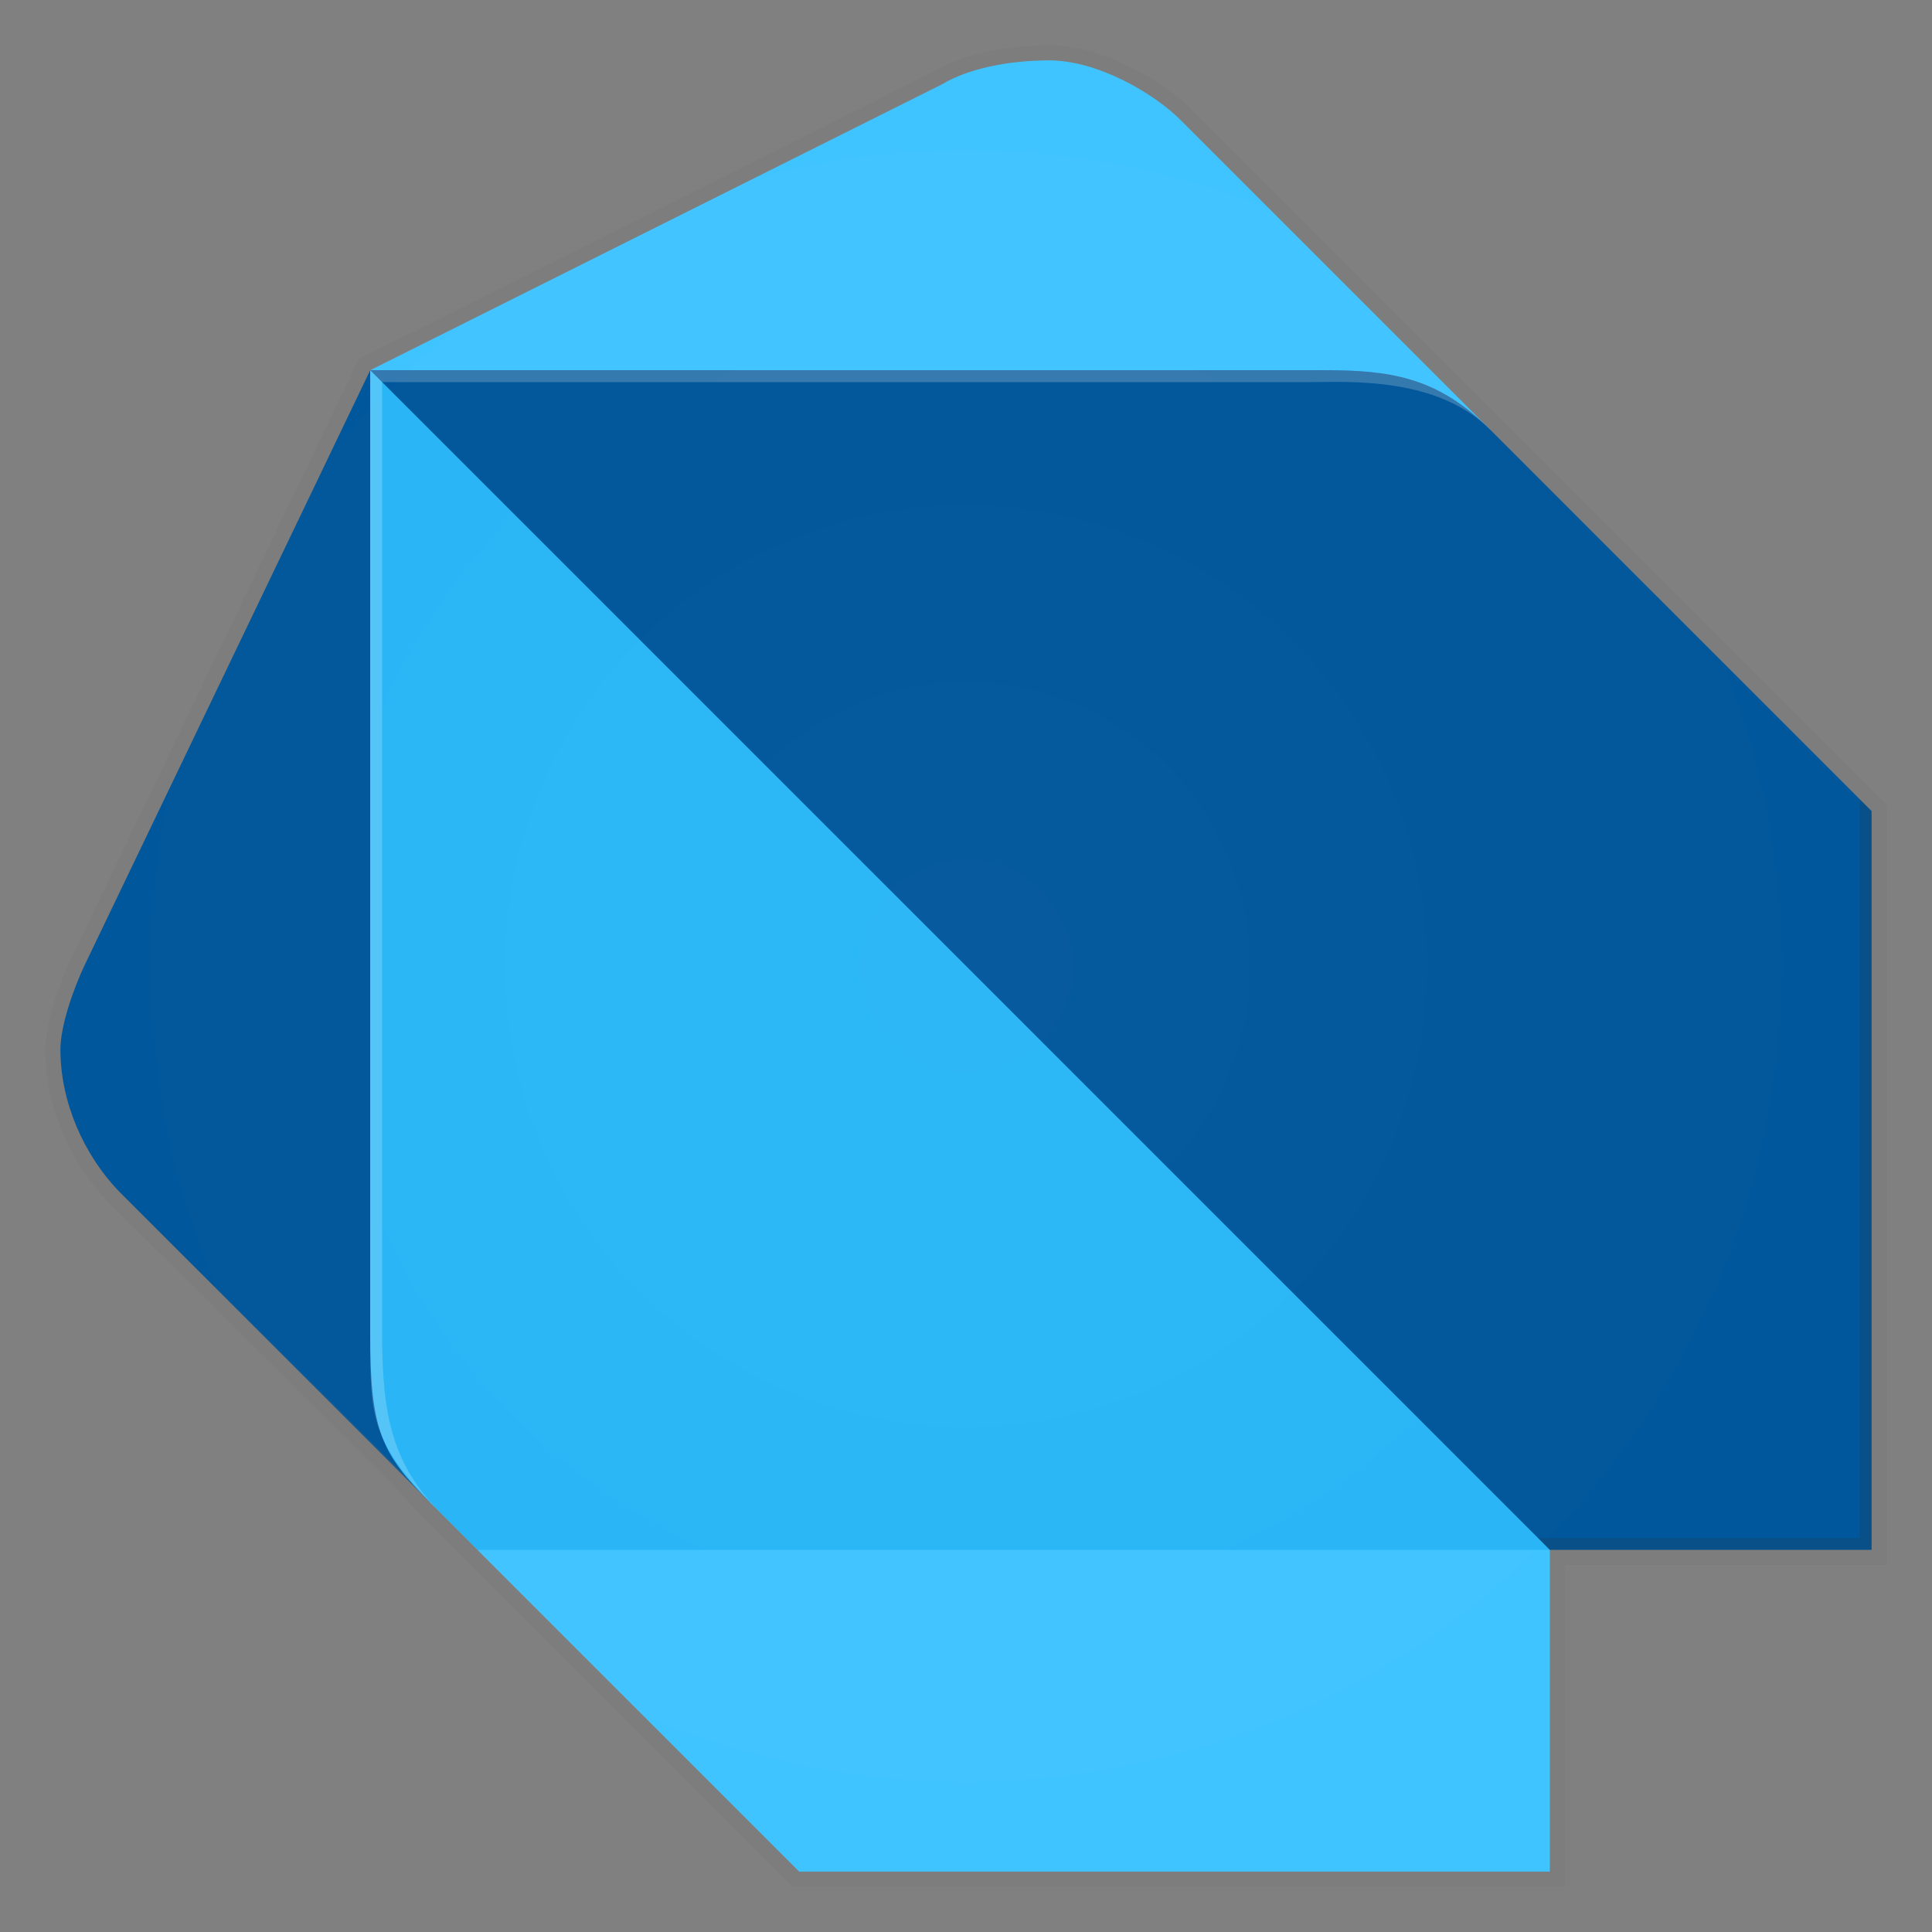 <svg width="128" height="128" viewBox="0 0 128 128" fill="none" xmlns="http://www.w3.org/2000/svg">
<rect x="0" y="0" width="128" height="128" fill="#808080" stroke="none"/>
<path d="M28.473 99.526L7.947 79C5.516 76.501 4 72.972 4 69.526C4 67.931 4.902 65.435 5.578 63.999L24.526 24.526L28.473 99.526Z" fill="#01579B"/>
<path d="M98.737 28.473L78.211 7.947C76.418 6.147 72.684 4 69.526 4C66.812 4 64.148 4.543 62.421 5.578L24.526 24.526L98.737 28.473Z" fill="#40C4FF"/>
<path d="M52.947 123.999H102.684V102.684L65.579 90.841L31.631 102.684L52.947 123.999Z" fill="#40C4FF"/>
<path d="M24.526 88.472C24.526 94.805 25.32 96.359 28.473 99.525L31.631 102.683H102.684L67.947 63.21L24.526 24.526V88.472Z" fill="#29B6F6"/>
<path d="M87.683 24.526H24.526L102.684 102.684H123.999V53.736L98.737 28.473C95.188 24.911 92.037 24.526 87.683 24.526Z" fill="#01579B"/>
<path opacity="0.2" d="M29.263 100.315C26.105 97.144 25.316 94.021 25.316 88.472V25.315L24.527 24.526V88.472C24.526 94.021 24.526 95.559 29.263 100.315Z" fill="white"/>
<path opacity="0.2" d="M123.21 52.947V101.895H101.894L102.684 102.684H124V53.736L123.21 52.947Z" fill="#263238"/>
<path opacity="0.2" d="M98.737 28.473C94.823 24.56 91.613 24.526 86.894 24.526H24.526L25.315 25.315H86.894C89.254 25.315 95.197 24.921 98.737 28.473Z" fill="white"/>
<path opacity="0.2" d="M123.563 52.594L123.563 52.594L99.09 28.119L78.565 7.594C77.624 6.649 76.194 5.632 74.6 4.85C73.009 4.069 71.209 3.5 69.526 3.5C66.773 3.5 64.016 4.046 62.181 5.14L24.302 24.079L24.149 24.155L24.075 24.31L5.128 63.783L5.126 63.786C4.778 64.524 4.375 65.528 4.058 66.555C3.743 67.572 3.5 68.652 3.5 69.526C3.5 73.111 5.073 76.761 7.589 79.348L7.589 79.349L7.595 79.355L26.493 98.116C26.956 98.68 27.494 99.252 28.119 99.879L28.119 99.879L28.909 100.669L31.277 103.037L51.803 123.563L52.593 124.352L52.739 124.499H52.946H101.893H102.683H103.183V123.999V103.184H123.998H124.498V102.684V102.627V53.736V53.53L124.352 53.383L123.563 52.594Z" fill="url(#paint0_radial_401_63)" stroke="#757575"/>
<defs>
<radialGradient id="paint0_radial_401_63" cx="0" cy="0" r="1" gradientUnits="userSpaceOnUse" gradientTransform="translate(64 63.999) scale(60 60)">
<stop stop-color="white" stop-opacity="0.1"/>
<stop offset="1" stop-color="white" stop-opacity="0"/>
</radialGradient>
</defs>
</svg>
